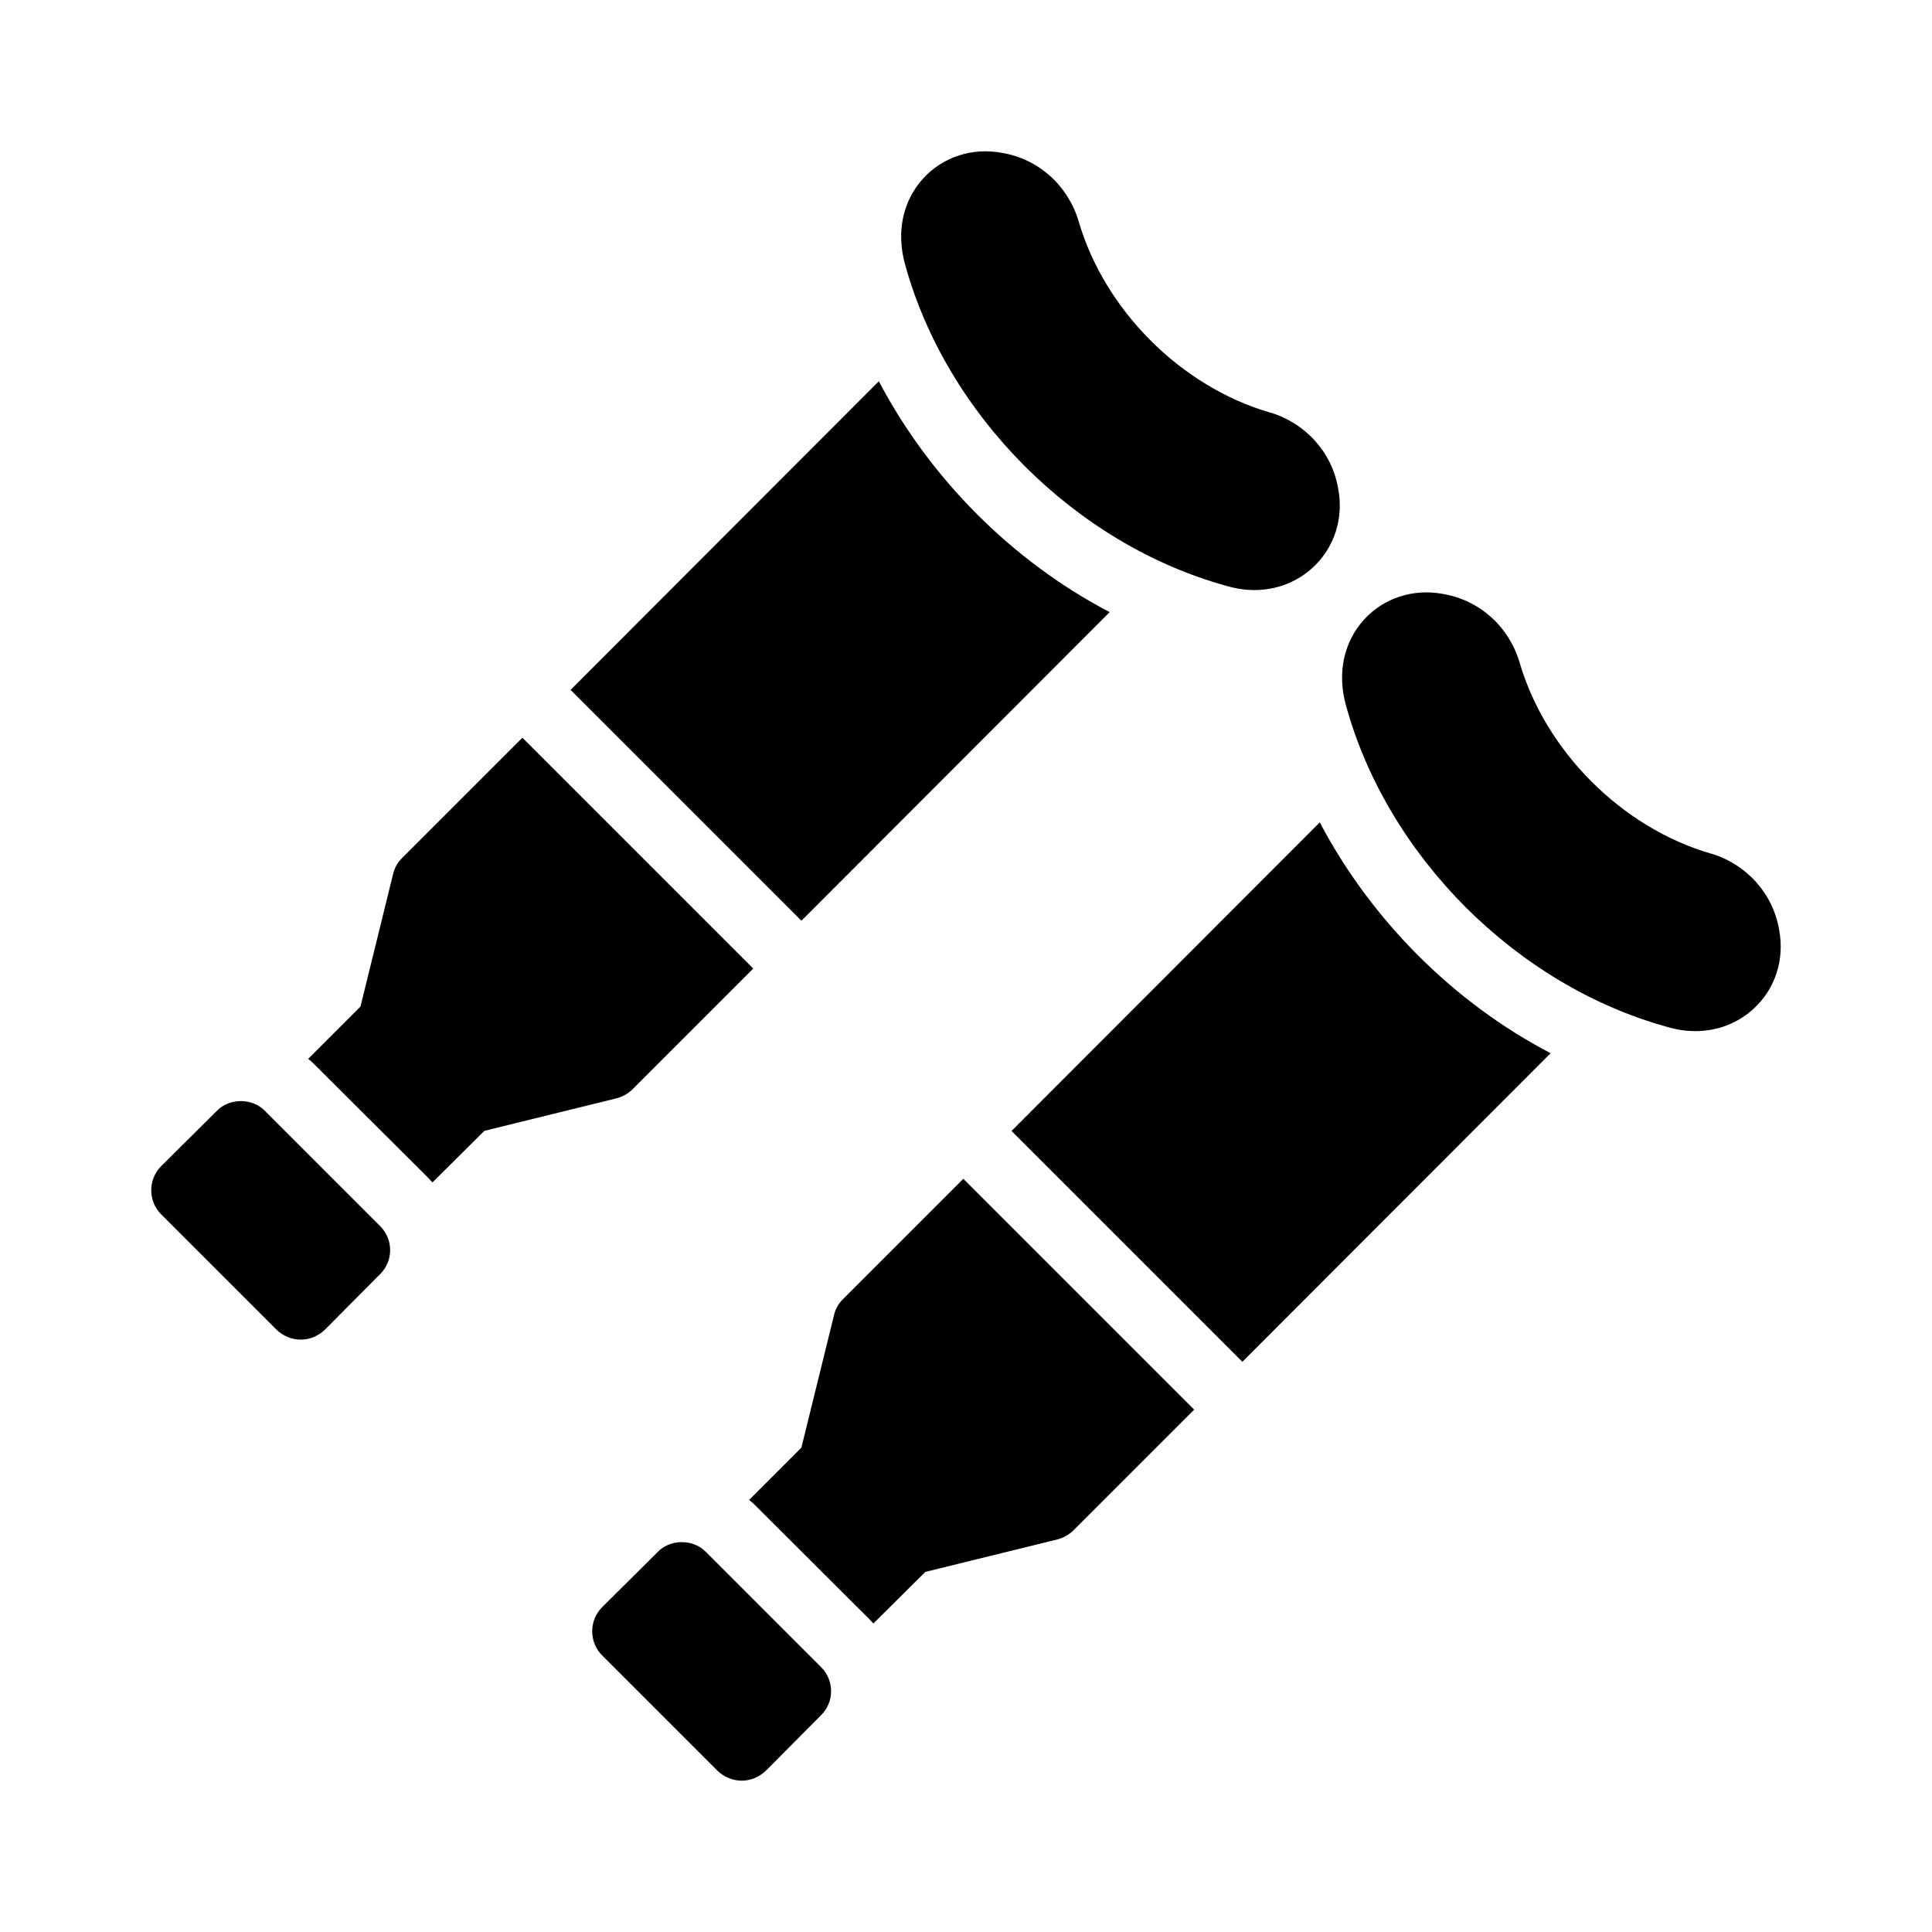 <?xml version="1.0" encoding="UTF-8"?>
<!-- Uploaded to: SVG Repo, www.svgrepo.com, Generator: SVG Repo Mixer Tools -->
<svg fill="#000000" width="800px" height="800px" version="1.1" viewBox="144 144 512 512" xmlns="http://www.w3.org/2000/svg">
 <g>
  <path d="m593.26 417.26c5.848 0 11.246-2.07 15.473-5.938 5.668-5.219 8.277-12.953 6.746-20.961-1.621-9.535-8.547-17.273-17.992-20.152h-0.09c-23.57-6.836-43.902-27.168-50.742-50.832-2.879-9.445-10.617-16.375-20.332-17.992-7.828-1.438-15.562 1.078-20.781 6.746-5.488 6.027-7.195 14.305-4.859 22.762 10.977 40.035 45.254 74.312 85.289 85.289 2.43 0.719 4.949 1.078 7.289 1.078z"/>
  <path d="m375.45 574.25 13.766-13.676 35.086-8.637c1.621-0.449 3.059-1.258 4.227-2.43l31.938-31.938-61.176-61.176-31.938 31.938c-1.168 1.168-1.98 2.609-2.34 4.227l-8.637 35.086-13.855 13.855c0.449 0.359 0.898 0.719 1.352 1.168l30.5 30.41c0.359 0.359 0.719 0.809 1.078 1.172z"/>
  <path d="m554.93 423.11c-25.73-13.406-47.594-35.355-61.176-61.176l-81.688 81.781 61.176 61.176z"/>
  <path d="m334.16 613.29c1.711 1.621 4.047 2.609 6.387 2.609 2.43 0 4.68-0.988 6.387-2.609l14.684-14.773c3.508-3.508 3.508-9.176 0-12.684l-30.59-30.59c-3.328-3.418-9.355-3.418-12.684 0l-14.773 14.684c-3.508 3.508-3.508 9.266 0 12.777z"/>
  <path d="m476.41 300.37c5.848 0 11.246-2.07 15.473-5.938 5.668-5.219 8.277-12.953 6.746-20.961-1.621-9.535-8.547-17.273-17.992-20.152h-0.09c-23.57-6.836-43.902-27.168-50.742-50.832-2.879-9.445-10.617-16.375-20.332-17.992-7.828-1.438-15.562 1.078-20.781 6.746-5.488 6.027-7.195 14.305-4.859 22.762 10.977 40.035 45.254 74.312 85.289 85.289 2.43 0.719 4.949 1.078 7.289 1.078z"/>
  <path d="m258.6 457.36 13.766-13.676 35.086-8.637c1.621-0.449 3.059-1.258 4.227-2.43l31.938-31.938-61.176-61.176-31.938 31.938c-1.168 1.168-1.98 2.609-2.34 4.227l-8.637 35.086-13.855 13.855c0.449 0.359 0.898 0.719 1.352 1.168l30.5 30.41c0.359 0.359 0.719 0.809 1.078 1.172z"/>
  <path d="m376.9 245.04-81.688 81.781 61.176 61.176 81.688-81.777c-25.727-13.41-47.59-35.359-61.176-61.18z"/>
  <path d="m186.71 465.82 30.59 30.59c1.711 1.621 4.047 2.609 6.387 2.609 2.43 0 4.68-0.988 6.387-2.609l14.684-14.773c3.508-3.508 3.508-9.176 0-12.684l-30.59-30.59c-3.328-3.418-9.355-3.418-12.684 0l-14.773 14.684c-3.508 3.504-3.508 9.262 0 12.773z"/>
 </g>
</svg>